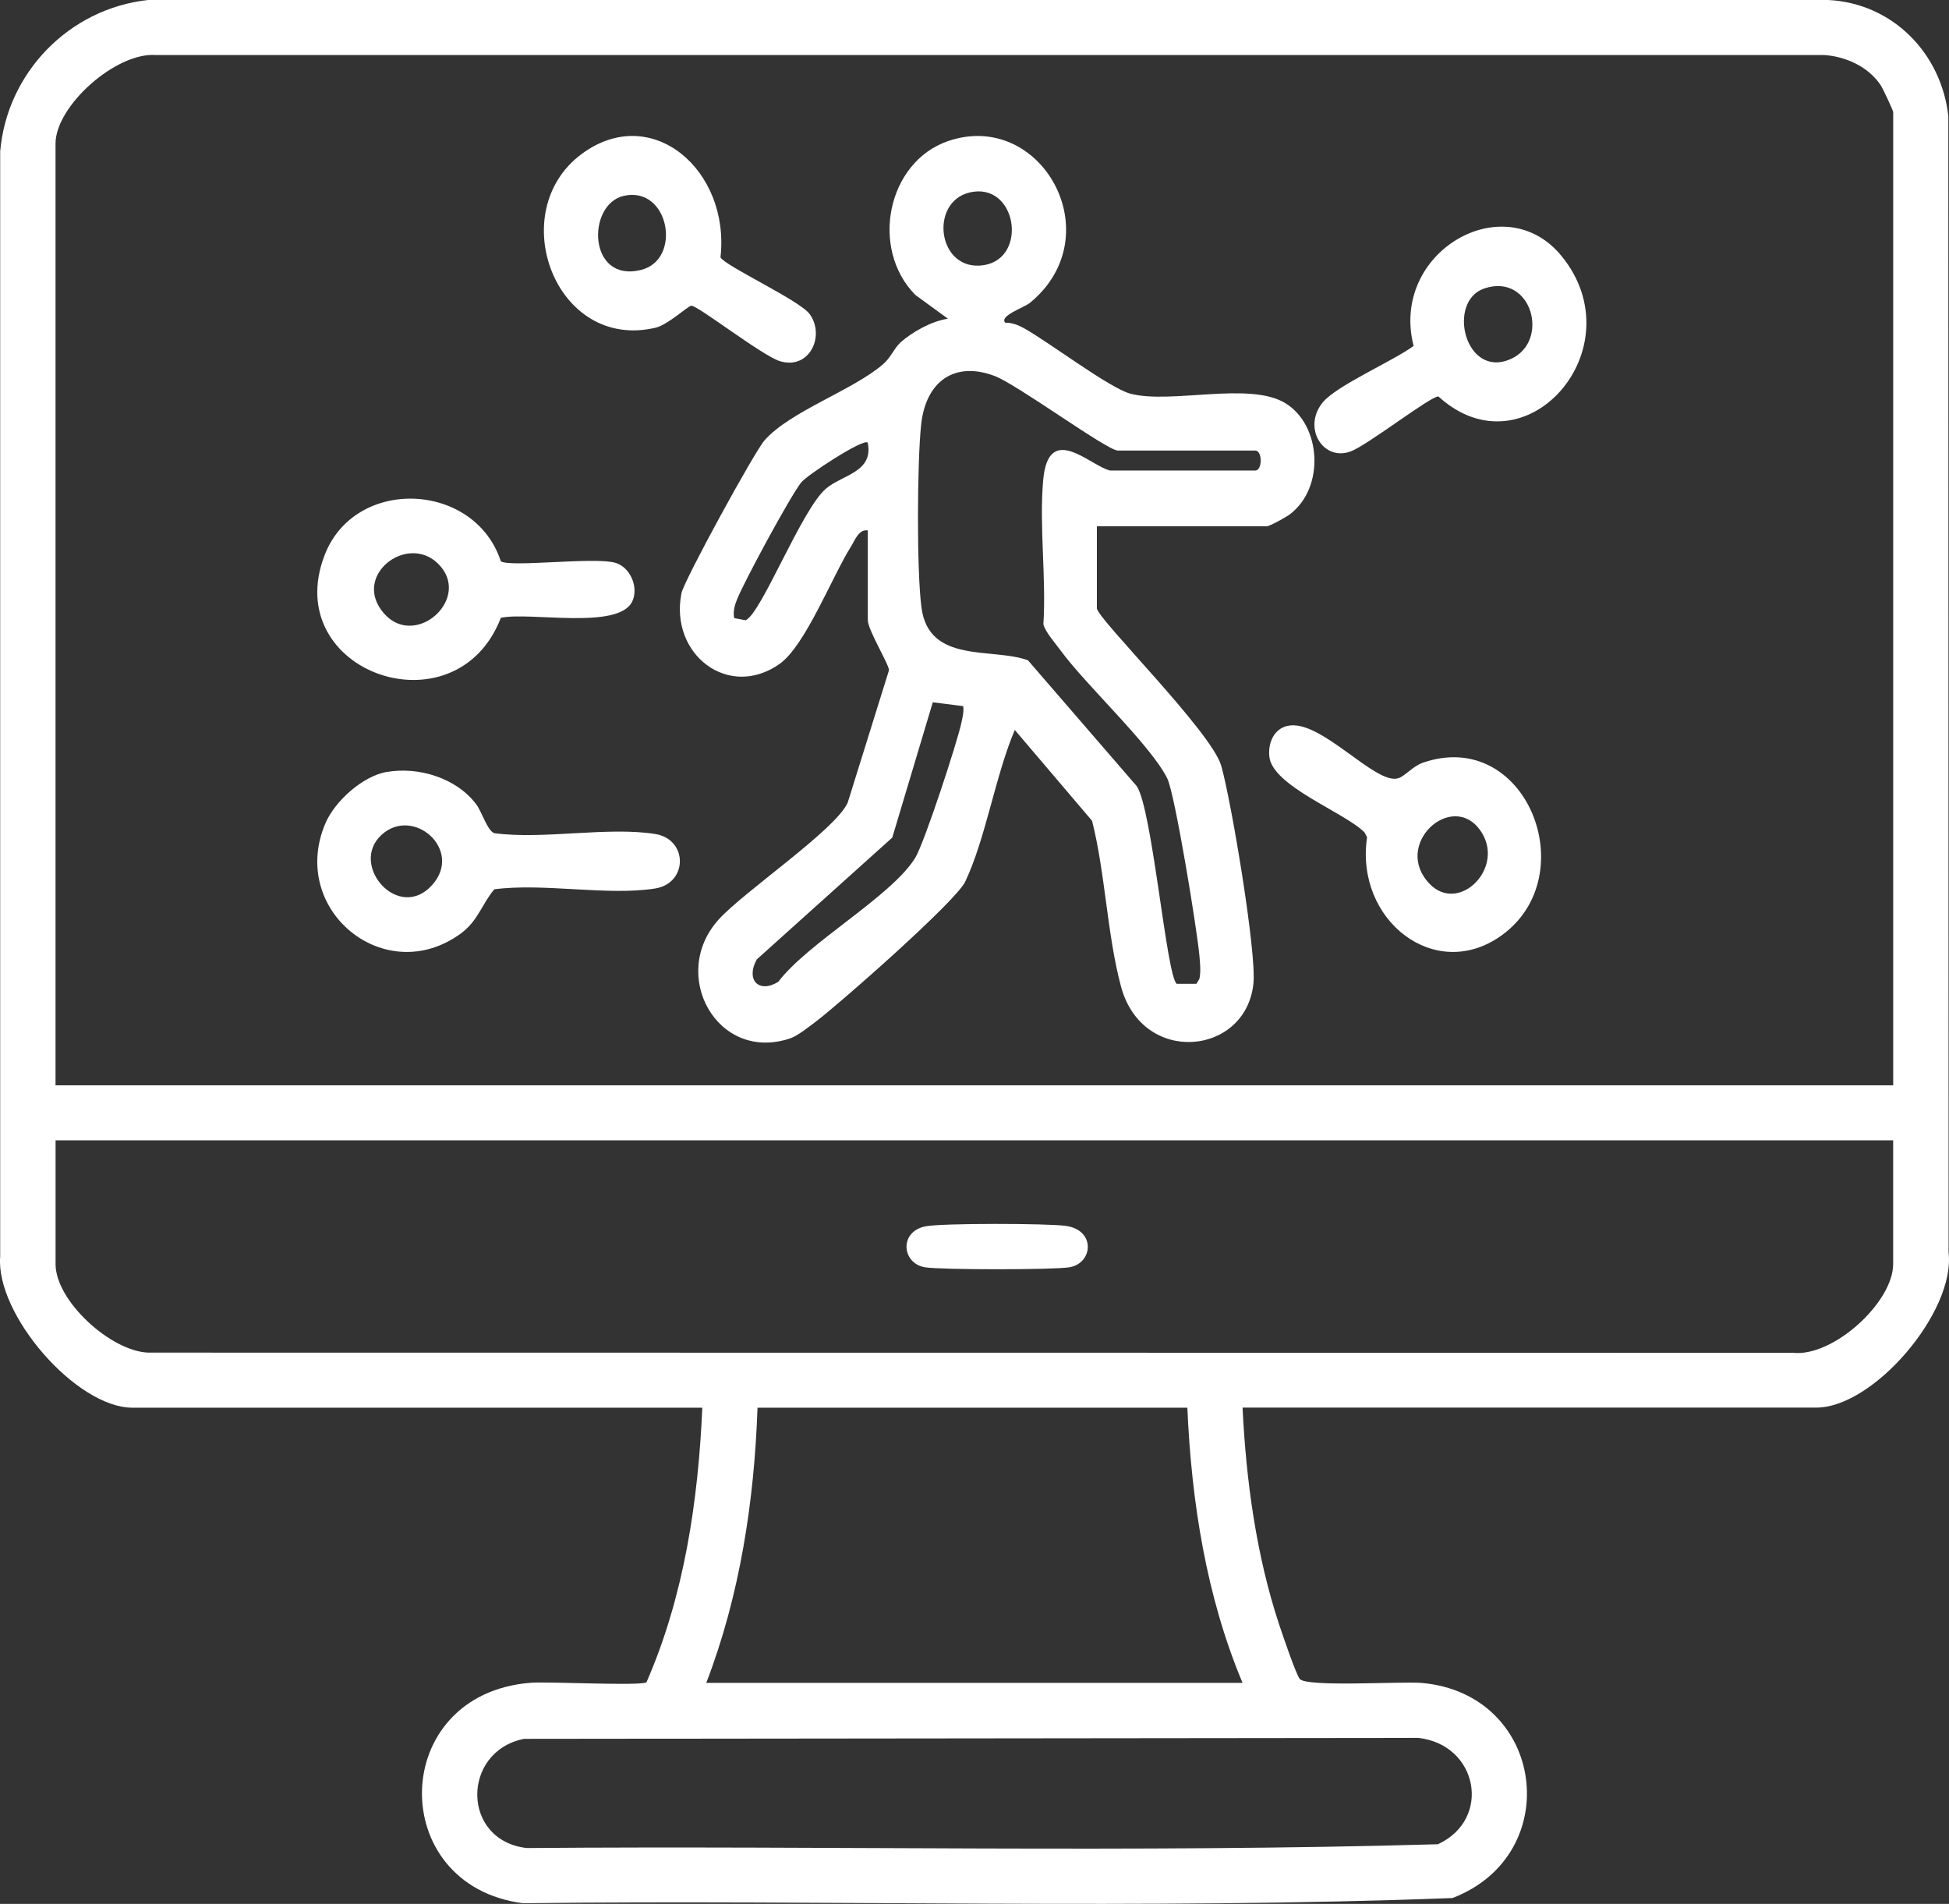 <?xml version="1.0" encoding="UTF-8"?>
<svg width="43px" height="42px" viewBox="0 0 43 42" version="1.1" xmlns="http://www.w3.org/2000/svg" xmlns:xlink="http://www.w3.org/1999/xlink">
    <rect x="0" y="0" width="43" height="42" fill="#333333" stroke="none"/>
    <title>ico-analisi</title>
    <g id="Page-1" stroke="none" stroke-width="1" fill="none" fill-rule="evenodd">
        <g id="Medium" transform="translate(-779, -2413)" fill="#FFFFFF" fill-rule="nonzero">
            <g id="METODO" transform="translate(0, 2316)">
                <g id="ico-analisi" transform="translate(779, 97)">
                    <path d="M27.414,31.054 C27.492,32.658 27.716,34.315 28.223,35.842 C28.29,36.045 28.595,36.942 28.676,37.038 C28.832,37.224 30.932,37.087 31.372,37.126 C34.09,37.371 34.546,40.912 32.045,41.871 C25.232,42.13 18.366,41.905 11.533,41.985 C8.511,41.592 8.57,37.369 11.707,37.122 C12.11,37.091 14.126,37.198 14.263,37.111 C15.093,35.212 15.404,33.118 15.495,31.054 L2.922,31.054 C1.682,31.054 -0.101,28.994 0.004,27.717 L0.004,3.34 C0.153,1.606 1.522,0.19 3.267,0 L40.337,0 C41.763,0.073 42.834,1.182 42.985,2.563 L42.991,27.631 C43.143,28.937 41.338,31.052 40.072,31.052 L27.414,31.052 L27.414,31.054 Z M41.769,23.942 L41.769,2.476 C41.769,2.438 41.544,1.958 41.495,1.883 C41.227,1.476 40.731,1.248 40.251,1.214 L3.441,1.214 C2.564,1.147 1.225,2.333 1.225,3.17 L1.225,23.942 L41.768,23.942 L41.769,23.942 Z M41.769,25.156 L1.226,25.156 L1.226,27.887 C1.226,28.698 2.442,29.808 3.27,29.839 L39.554,29.843 C40.447,29.94 41.768,28.727 41.768,27.887 L41.768,25.156 L41.769,25.156 Z M26.196,31.054 L16.713,31.054 C16.641,33.119 16.324,35.195 15.582,37.125 L27.414,37.125 C26.612,35.214 26.286,33.119 26.196,31.054 Z M11.556,38.36 C10.177,38.641 10.177,40.603 11.622,40.768 C18.319,40.713 25.046,40.877 31.725,40.684 C32.924,40.129 32.607,38.479 31.286,38.338 L11.557,38.359 L11.556,38.36 Z" id="Shape"></path>
                    <path d="M19.145,11.701 C18.946,11.671 18.864,11.915 18.773,12.06 C18.358,12.721 17.766,14.246 17.201,14.645 C16.073,15.443 14.767,14.434 15.035,13.085 C15.091,12.807 16.645,9.966 16.867,9.715 C17.433,9.072 18.803,8.617 19.477,8.04 C19.66,7.883 19.722,7.689 19.861,7.561 C20.123,7.322 20.563,7.08 20.914,7.031 L20.195,6.507 C19.188,5.487 19.572,3.575 20.915,3.113 C22.975,2.405 24.532,5.194 22.725,6.679 C22.597,6.785 22.038,6.968 22.178,7.119 C22.333,7.116 22.47,7.173 22.603,7.247 C23.144,7.55 24.48,8.561 24.937,8.684 C25.83,8.922 27.563,8.409 28.358,8.894 C29.153,9.379 29.237,10.758 28.456,11.347 C28.374,11.41 28.01,11.61 27.949,11.61 L24.2,11.61 L24.2,13.417 C24.2,13.642 26.726,16.137 26.943,16.891 C27.16,17.645 27.726,21.006 27.654,21.697 C27.489,23.293 25.199,23.516 24.731,21.758 C24.425,20.614 24.387,19.269 24.094,18.107 L22.389,16.103 C21.964,17.095 21.745,18.507 21.295,19.45 C21.087,19.887 18.529,22.135 18.007,22.531 C17.855,22.644 17.603,22.849 17.438,22.905 C15.83,23.452 14.75,21.505 15.857,20.283 C16.415,19.666 18.434,18.306 18.702,17.708 L19.613,14.787 C19.623,14.671 19.146,13.898 19.146,13.68 L19.146,11.697 L19.145,11.701 Z M21.483,4.229 C20.503,4.359 20.647,5.919 21.618,5.859 C22.676,5.793 22.474,4.097 21.483,4.229 Z M24.494,10.38 L27.695,10.38 C27.854,10.38 27.854,9.939 27.695,9.939 L24.662,9.939 C24.425,9.939 22.44,8.479 21.941,8.293 C21.06,7.962 20.426,8.41 20.323,9.366 C20.234,10.19 20.222,12.609 20.331,13.41 C20.499,14.65 21.896,14.279 22.679,14.566 L25.079,17.342 C25.424,17.851 25.735,21.536 25.962,21.703 L26.395,21.703 C26.395,21.703 26.461,21.597 26.461,21.597 C26.497,21.428 26.477,21.261 26.463,21.092 C26.418,20.554 25.923,17.507 25.751,17.168 C25.375,16.42 23.967,15.124 23.396,14.345 C23.291,14.2 23.049,13.924 23.02,13.769 C23.085,12.747 22.926,11.601 23.015,10.596 C23.129,9.285 24.065,10.288 24.493,10.38 L24.494,10.38 Z M19.144,9.764 C19.053,9.664 17.8,10.482 17.673,10.647 C17.42,10.975 16.428,12.809 16.261,13.223 C16.207,13.358 16.169,13.487 16.198,13.635 L16.45,13.683 C16.799,13.533 17.681,11.244 18.222,10.78 C18.584,10.471 19.279,10.418 19.144,9.763 L19.144,9.764 Z M21.251,15.578 L20.58,15.492 L19.686,18.477 L16.696,21.165 C16.449,21.611 16.736,21.924 17.17,21.66 C17.829,20.79 19.674,19.772 20.194,18.921 C20.39,18.601 21.122,16.373 21.213,15.935 C21.237,15.816 21.268,15.702 21.251,15.579 L21.251,15.578 Z" id="Shape"></path>
                    <path d="M8.533,17.03 C9.232,16.908 10.072,17.161 10.508,17.745 C10.633,17.913 10.754,18.327 10.905,18.38 C11.998,18.525 13.401,18.231 14.455,18.398 C15.184,18.515 15.179,19.485 14.455,19.6 C13.401,19.767 11.999,19.474 10.905,19.618 C10.622,19.96 10.548,20.314 10.164,20.595 C8.494,21.814 6.363,20.072 7.18,18.161 C7.391,17.669 8.005,17.12 8.533,17.028 L8.533,17.03 Z M8.412,18.422 C7.697,19.088 8.798,20.348 9.535,19.523 C10.23,18.745 9.111,17.771 8.412,18.422 Z" id="Shape"></path>
                    <path d="M31.188,7.631 C30.659,5.566 33.183,4.093 34.453,5.649 C36.11,7.681 33.654,10.499 31.734,8.745 C31.555,8.745 30.182,9.811 29.808,9.955 C29.199,10.191 28.729,9.445 29.178,8.883 C29.477,8.508 30.749,7.958 31.188,7.631 Z M32.754,6.361 C31.909,6.639 32.318,8.366 33.329,7.921 C34.205,7.535 33.801,6.017 32.754,6.361 L32.754,6.361 Z" id="Shape"></path>
                    <path d="M11.05,12.383 C11.276,12.52 13.105,12.282 13.574,12.415 C13.9,12.507 14.098,12.951 13.95,13.266 C13.65,13.904 11.687,13.491 11.05,13.629 C10.064,16.188 6.17,14.839 7.16,12.251 C7.829,10.503 10.476,10.624 11.05,12.383 Z M9.658,12.428 C8.97,11.764 7.75,12.709 8.472,13.533 C9.172,14.331 10.438,13.182 9.658,12.428 Z" id="Shape"></path>
                    <path d="M28.398,16.015 C29.125,15.836 30.342,17.328 30.85,17.168 C30.996,17.122 31.171,16.903 31.388,16.827 C33.665,16.035 34.961,19.304 33.137,20.629 C31.668,21.697 29.888,20.299 30.161,18.47 L30.105,18.363 C29.67,17.92 28.062,17.34 28.004,16.684 C27.976,16.373 28.114,16.083 28.399,16.014 L28.398,16.015 Z M31.544,19.501 C32.195,20.172 33.237,19.125 32.655,18.313 C32.025,17.436 30.708,18.639 31.544,19.501 Z" id="Shape"></path>
                    <path d="M15.895,5.676 C15.994,5.867 17.634,6.621 17.861,6.926 C18.21,7.398 17.868,8.16 17.215,7.97 C16.829,7.859 15.394,6.736 15.252,6.744 C15.179,6.748 14.739,7.165 14.461,7.23 C12.249,7.75 11.111,4.665 12.838,3.393 C14.382,2.256 16.112,3.758 15.896,5.676 L15.895,5.676 Z M13.764,4.32 C12.938,4.506 12.967,6.249 14.145,5.954 C15.055,5.727 14.766,4.097 13.764,4.32 Z" id="Shape"></path>
                    <path d="M20.425,27.052 C20.801,26.981 23.091,26.987 23.508,27.042 C24.183,27.131 24.118,27.873 23.589,27.957 C23.233,28.014 20.766,28.014 20.411,27.957 C19.895,27.875 19.827,27.165 20.426,27.052 L20.425,27.052 Z" id="Path"></path>
                </g>
            </g>
        </g>
    </g>
</svg>